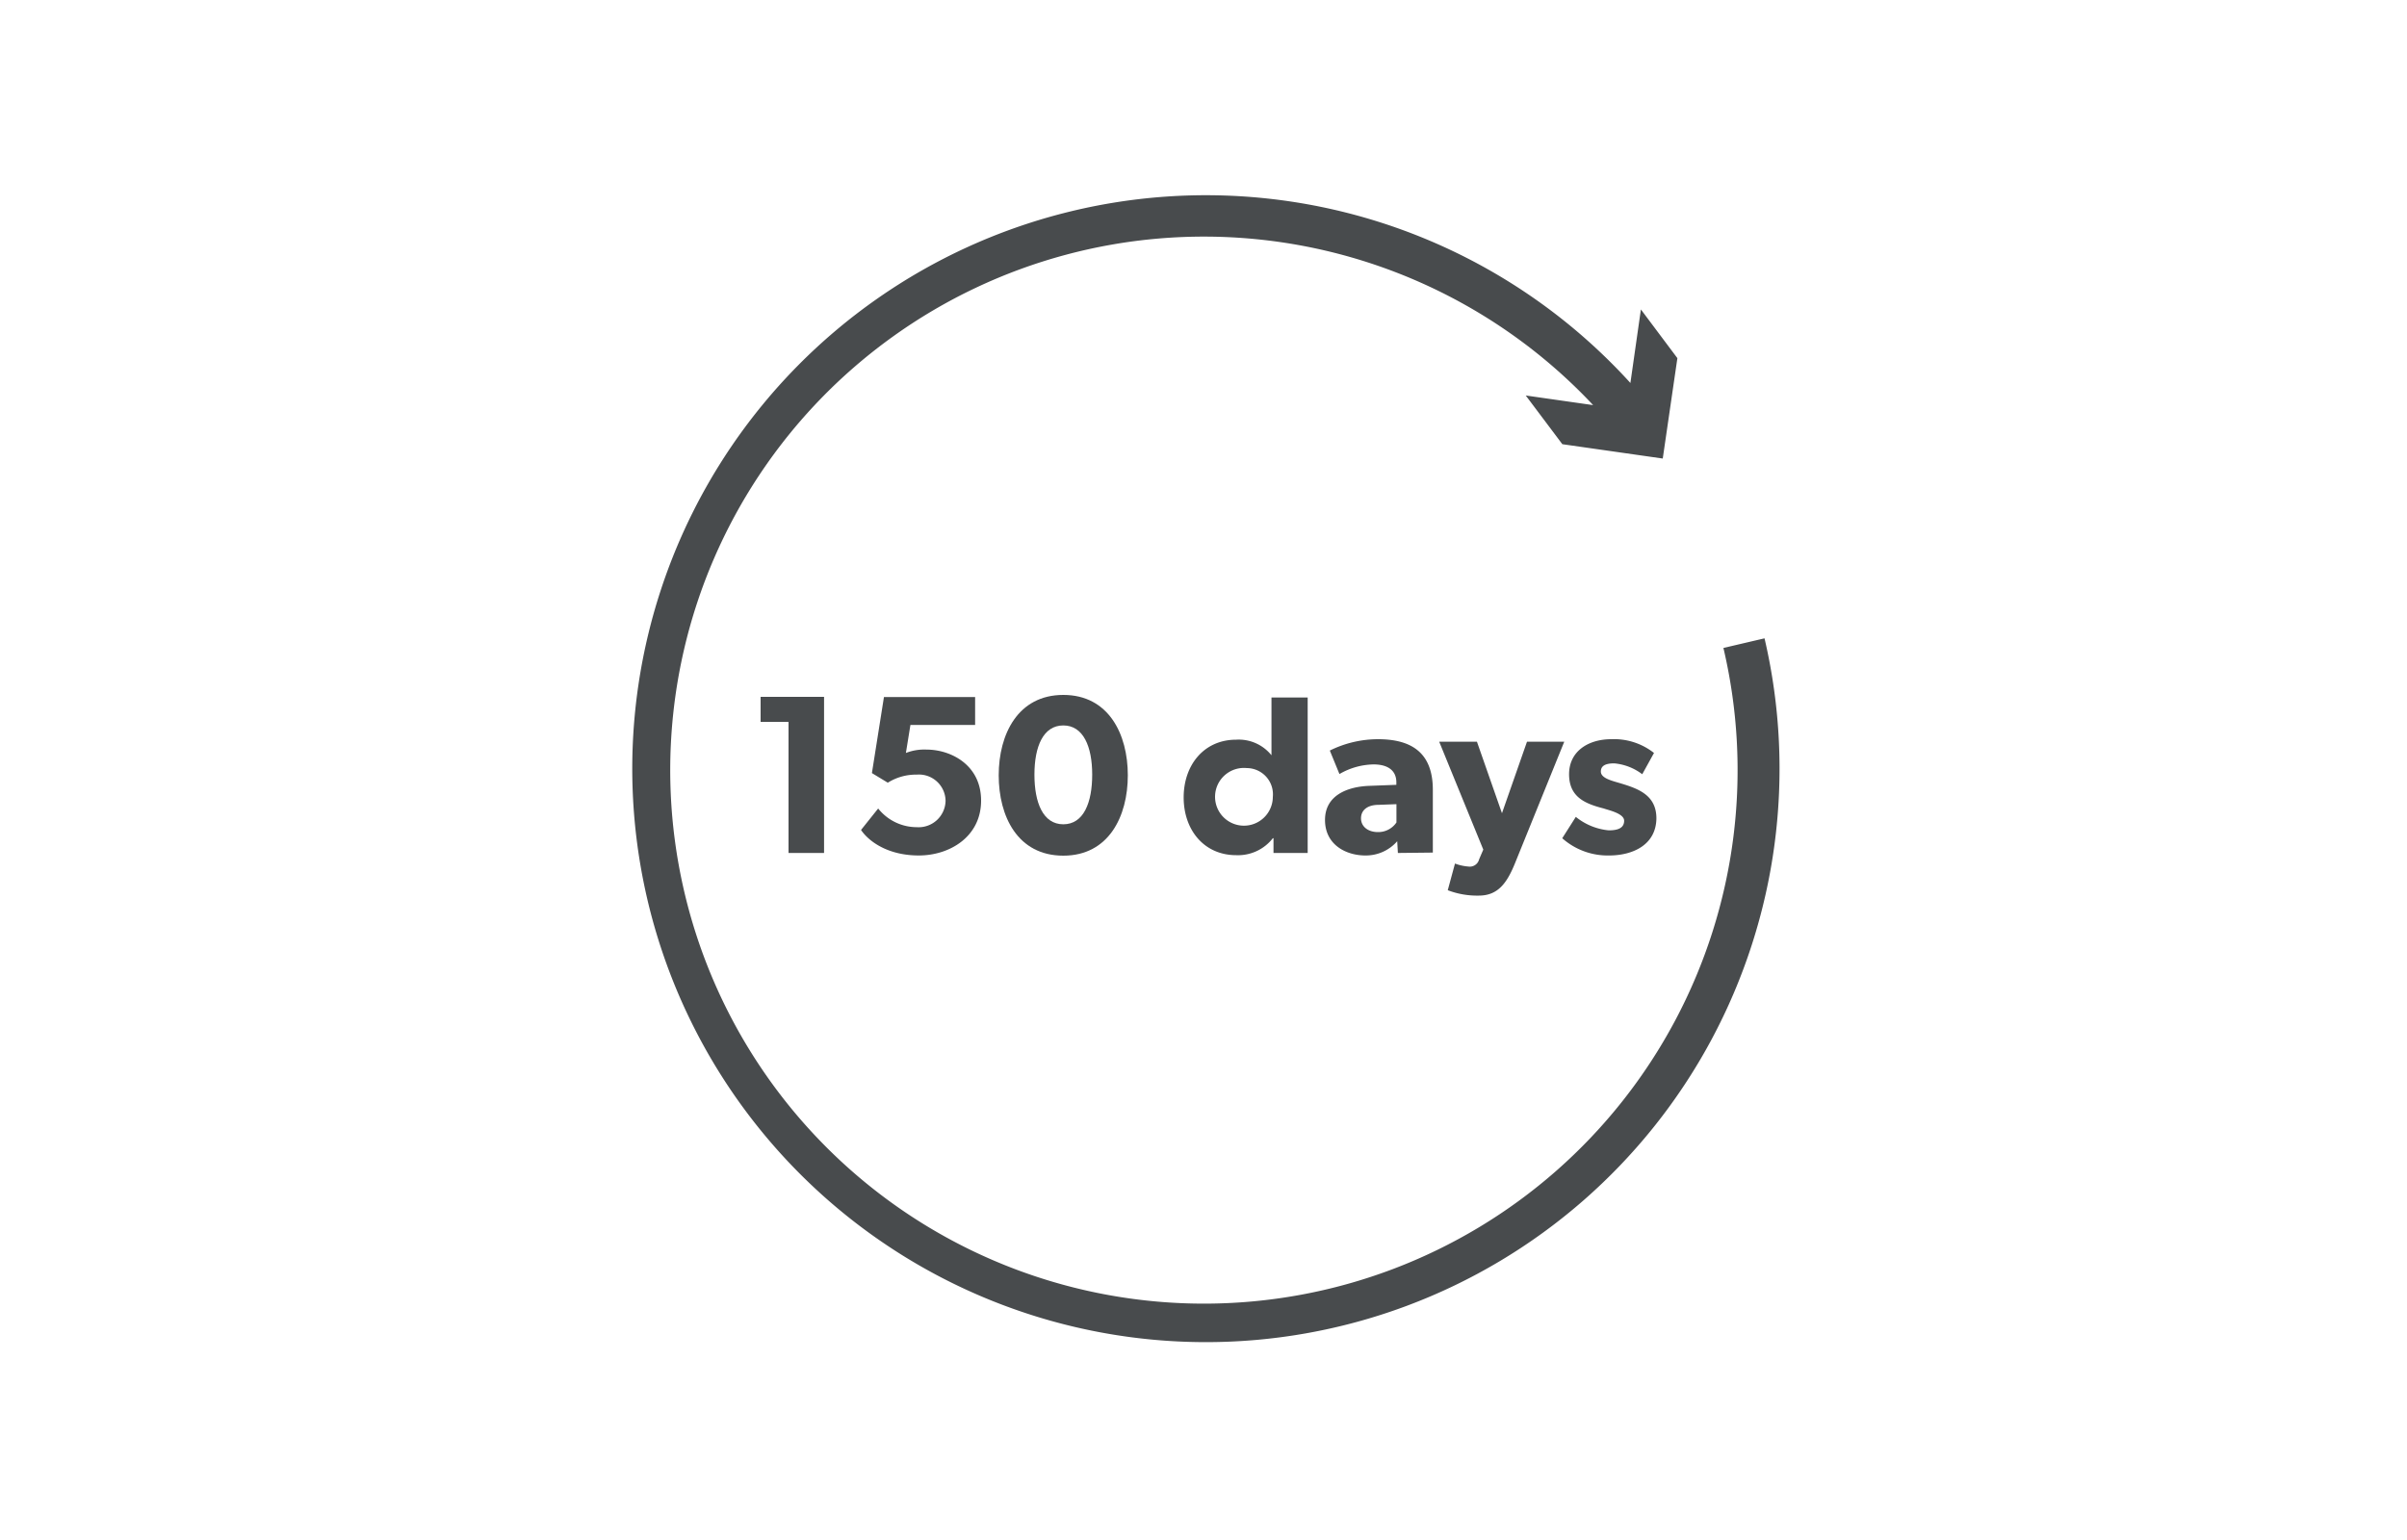 <svg id="Calque_1" data-name="Calque 1" xmlns="http://www.w3.org/2000/svg" viewBox="0 0 250 160"><defs><style>.cls-1{fill:#484b4d;}</style></defs><path class="cls-1" d="M179,67.32l4.27-1a59.58,59.58,0,1,1-13.93-26.53l1.09-7.64,3.79,5.06L172.7,47.64l-10.43-1.49-3.8-5.06,7,1A55.43,55.43,0,1,0,179,67.32Z"/><path class="cls-1" d="M81.9,88.62V75H79v-2.6h6.59V88.62Z"/><path class="cls-1" d="M95.43,88.88c-3.24,0-5.21-1.48-6-2.65L91.21,84a5.12,5.12,0,0,0,4,1.94,2.8,2.8,0,0,0,3-2.74,2.77,2.77,0,0,0-3-2.72,5.5,5.5,0,0,0-3,.84l-1.65-1,1.25-7.9h9.47v2.9H94.56l-.47,2.91a5.23,5.23,0,0,1,2.16-.35c2.46,0,5.65,1.55,5.65,5.3S98.64,88.88,95.43,88.88Z"/><path class="cls-1" d="M110.44,88.9c-4.74,0-6.71-4.08-6.71-8.35s2-8.35,6.71-8.35,6.7,4.08,6.7,8.35S115.15,88.9,110.44,88.9Zm0-13.53c-2.09,0-3,2.2-3,5.11s.89,5.16,3,5.16,3-2.25,3-5.16S112.52,75.37,110.44,75.37Z"/><path class="cls-1" d="M132.27,88.62l0-1.53-.07,0a4.58,4.58,0,0,1-3.8,1.76c-3.35,0-5.46-2.63-5.46-6s2.11-6,5.46-6a4.36,4.36,0,0,1,3.66,1.62v-6h3.76V88.62ZM129.5,79.8a3,3,0,1,0,2.7,3A2.73,2.73,0,0,0,129.5,79.8Z"/><path class="cls-1" d="M145.19,88.62l-.07-1.22a4.32,4.32,0,0,1-3.31,1.48c-2,0-4.19-1.11-4.19-3.69s2.36-3.44,4.5-3.54l2.91-.11v-.26c0-1.22-.87-1.86-2.37-1.86a7.29,7.29,0,0,0-3.54,1l-1-2.44a11.28,11.28,0,0,1,5-1.18c3.61,0,5.7,1.51,5.7,5.26v6.52Zm-2-5c-1.15,0-1.83.54-1.83,1.4s.73,1.43,1.76,1.43a2.28,2.28,0,0,0,1.92-1v-1.9Z"/><path class="cls-1" d="M157.34,89.72c-.84,2.06-1.78,3.33-3.75,3.33a8.55,8.55,0,0,1-3.22-.56l.75-2.77a5.11,5.11,0,0,0,1.39.31,1,1,0,0,0,1.12-.76l.43-1-4.58-11.21h3.92L156,84.49l2.6-7.43h3.87Z"/><path class="cls-1" d="M167.14,88.88a7.1,7.1,0,0,1-4.88-1.79l1.41-2.22a6.37,6.37,0,0,0,3.42,1.4c.94,0,1.6-.23,1.6-1S167,84.16,166.58,84c-1.92-.49-3.61-1.17-3.61-3.56s2-3.64,4.38-3.64a6.7,6.7,0,0,1,4.44,1.43l-1.22,2.21a5.65,5.65,0,0,0-2.91-1.13c-.89,0-1.39.24-1.39.85s.89.89,1.69,1.12c2,.59,4.08,1.2,4.08,3.75C172,87.82,169.53,88.88,167.14,88.88Z"/></svg>